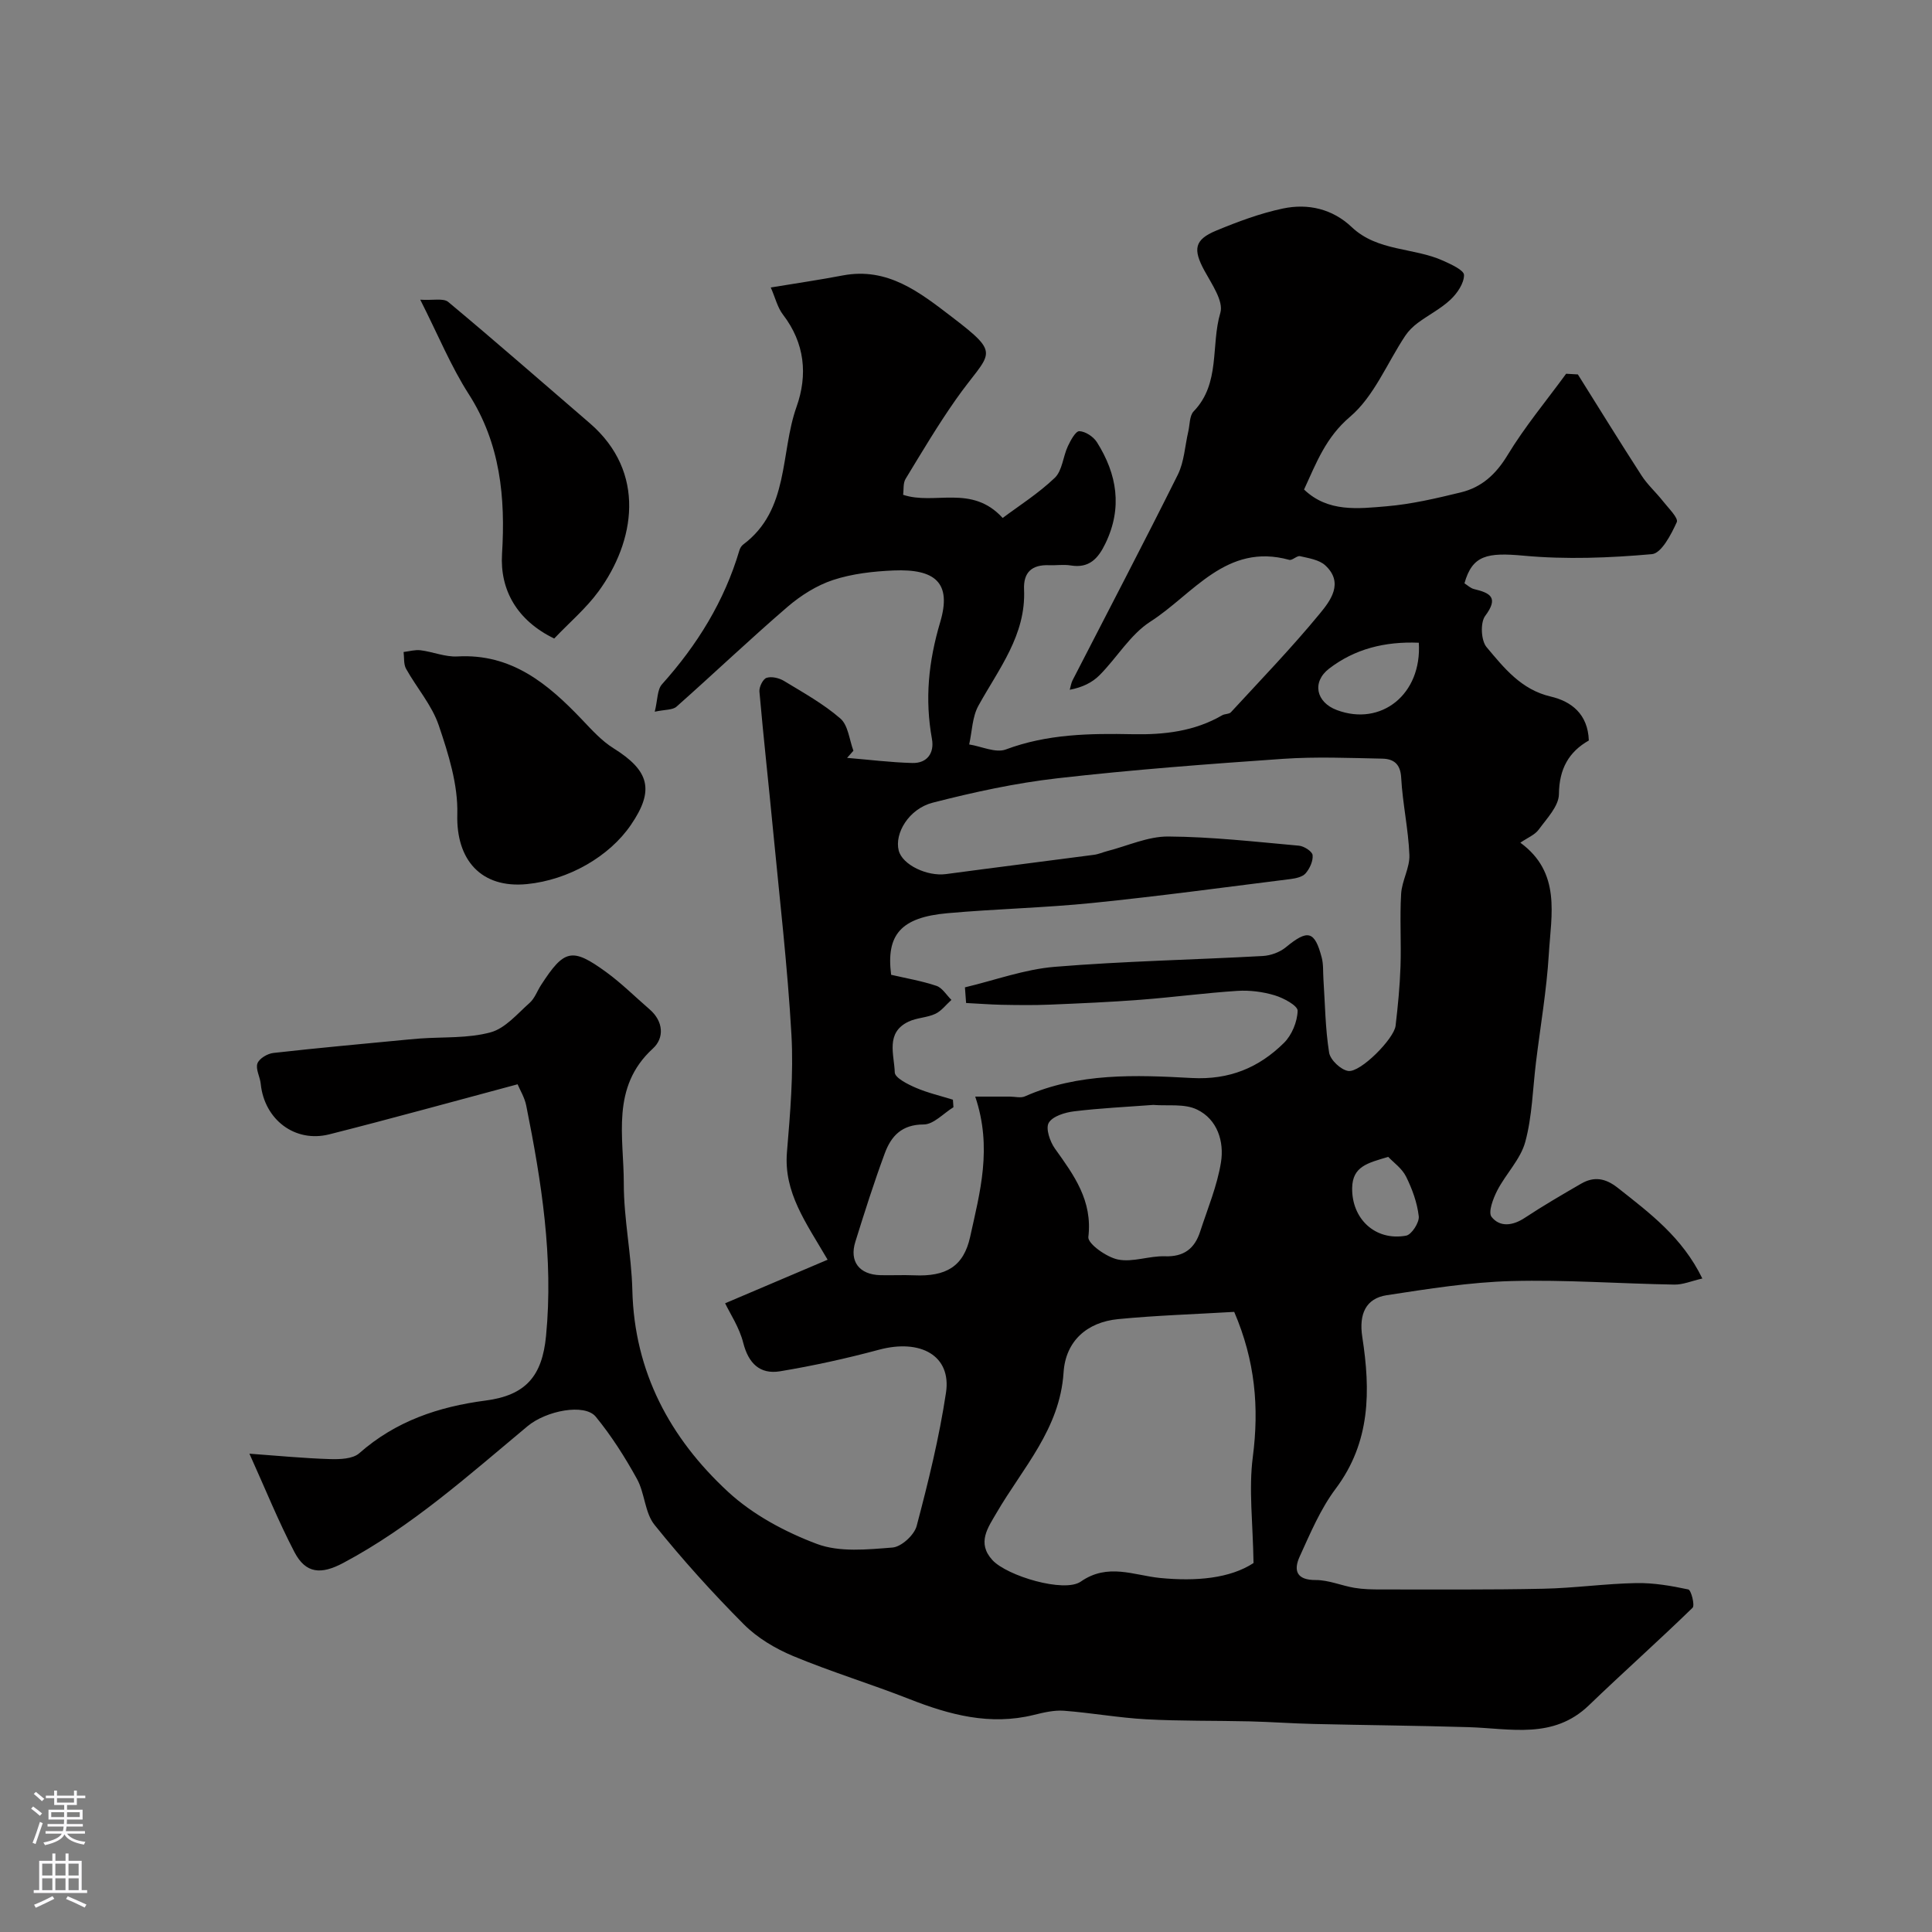 <svg enable-background="new 0 0 400 400" viewBox="0 0 400 400" xmlns="http://www.w3.org/2000/svg"><rect x="0" y="0" width="400" height="400" fill="#808080" stroke="none"/><g fill="#010000"><path d="m51.64 300.97c5.97.43 11.32.96 16.68 1.12 2.04.06 4.72-.02 6.07-1.22 7.53-6.64 16.41-9.63 26.14-10.9 8.36-1.09 11.72-5.09 12.52-13.36 1.57-16.18-.94-31.97-4.1-47.72-.34-1.68-1.3-3.24-1.79-4.4-13.32 3.56-26.11 7.11-38.97 10.36-7.15 1.81-13.47-3.08-14.21-10.46-.14-1.44-1.1-3.05-.68-4.22.37-1.02 2.09-2.04 3.32-2.17 9.28-1.05 18.59-1.88 27.9-2.78.82-.08 1.64-.15 2.46-.21 4.89-.35 9.96-.01 14.6-1.28 3.03-.82 5.54-3.85 8.08-6.1 1.05-.93 1.56-2.46 2.36-3.69 4.8-7.41 6.41-7.82 13.47-2.69 3.19 2.32 6.01 5.14 9 7.72 2.89 2.5 3.08 5.93.68 8.12-8.75 8-6.01 18.31-6.02 27.93-.01 7.37 1.59 14.72 1.77 22.1.41 16.92 7.8 30.62 19.78 41.71 5.14 4.76 11.84 8.35 18.45 10.83 4.68 1.75 10.43 1.15 15.64.74 1.83-.15 4.49-2.58 4.99-4.45 2.41-9.11 4.68-18.32 6.08-27.63 1.14-7.62-5.23-11.19-13.89-8.87-6.74 1.81-13.59 3.32-20.47 4.46-4.14.68-6.53-1.61-7.62-5.89-.8-3.19-2.75-6.09-3.75-8.19 7.32-3.11 14.2-6.04 21.22-9.02-4.51-7.73-9.11-13.91-8.42-22.27.67-8.07 1.38-16.23.93-24.28-.8-14.1-2.44-28.15-3.79-42.21-.92-9.63-1.99-19.24-2.84-28.87-.08-.95.73-2.6 1.48-2.84 1.04-.34 2.6.03 3.61.64 4 2.43 8.17 4.74 11.68 7.79 1.61 1.4 1.84 4.39 2.69 6.66-.44.49-.87.99-1.31 1.48 4.5.37 9 .94 13.51 1.06 3.1.08 4.58-2.11 4.06-4.97-1.49-8.25-.73-15.98 1.71-24.2 2.42-8.13-1.01-11.06-9.67-10.69-4.21.18-8.55.67-12.51 1.97-3.39 1.12-6.68 3.2-9.42 5.55-7.81 6.72-15.28 13.84-23 20.68-.8.71-2.36.58-4.5 1.04.61-2.47.5-4.57 1.5-5.68 7.3-8.14 12.9-17.18 16.02-27.71.13-.45.42-.95.79-1.22 9.62-7.19 7.63-18.91 11.04-28.5 2.36-6.63 1.72-13.21-2.81-19.11-1.13-1.47-1.58-3.47-2.52-5.61 5.33-.88 10.13-1.58 14.89-2.49 9.33-1.77 15.94 3.49 22.61 8.59 10.65 8.14 7.83 7.1.8 17.12-3.72 5.3-7.03 10.88-10.39 16.41-.54.89-.36 2.21-.51 3.29 6.51 2.2 14.21-2.24 20.61 4.8 3.34-2.5 7.39-5.06 10.79-8.31 1.56-1.49 1.7-4.39 2.71-6.55.57-1.21 1.61-3.14 2.38-3.11 1.27.05 2.92 1.15 3.64 2.29 4.17 6.62 5.32 13.56 1.77 20.93-1.51 3.14-3.36 5.21-7.21 4.58-1.46-.24-2.99.01-4.49-.05-3.5-.13-5.32 1.43-5.16 5.03.42 9.44-5.25 16.44-9.46 24.08-1.27 2.31-1.3 5.31-1.9 8 2.55.4 5.48 1.82 7.58 1.04 8.58-3.21 17.38-3.34 26.3-3.16 6.46.13 12.76-.58 18.5-3.92.54-.32 1.42-.21 1.8-.62 6.2-6.73 12.57-13.33 18.38-20.39 2.21-2.68 5.08-6.4 1.17-10.02-1.26-1.17-3.42-1.49-5.23-1.91-.65-.15-1.61.94-2.24.76-13.05-3.6-19.89 7.12-28.73 12.78-4.17 2.67-6.93 7.47-10.54 11.1-1.52 1.53-3.57 2.53-6.17 3.02.19-.66.28-1.36.58-1.96 7.28-14.18 14.68-28.29 21.79-42.56 1.33-2.68 1.47-5.94 2.17-8.94.33-1.42.24-3.27 1.11-4.18 5.6-5.79 3.52-13.66 5.53-20.41.71-2.4-1.8-5.97-3.31-8.75-2.36-4.36-2.1-6.37 2.42-8.25 4.49-1.86 9.11-3.59 13.85-4.59 5.18-1.09 10.24.06 14.24 3.85 5.35 5.07 12.8 4.19 18.93 6.96 1.64.74 4.32 1.96 4.32 2.96 0 1.73-1.41 3.79-2.8 5.1-2 1.88-4.55 3.16-6.78 4.82-.98.73-1.91 1.64-2.59 2.66-3.77 5.67-6.46 12.55-11.43 16.77-5.01 4.26-6.94 9.45-9.52 15.06 4.95 4.75 11.2 3.97 17.11 3.47 5.17-.44 10.3-1.65 15.36-2.88 4.29-1.04 7.25-3.73 9.65-7.69 3.58-5.91 8.05-11.27 12.14-16.87.81.05 1.62.09 2.43.14 4.38 6.99 8.71 14.01 13.19 20.94 1.23 1.91 2.99 3.47 4.4 5.27 1.12 1.43 3.27 3.52 2.89 4.37-1.16 2.56-3.18 6.45-5.14 6.63-8.8.78-17.76 1.13-26.54.32-7.56-.7-10.65-.12-12.28 5.72.62.39 1.25 1.01 1.98 1.19 3.37.81 5.16 1.74 2.31 5.56-1.04 1.39-.86 5.09.28 6.45 3.61 4.29 7.15 8.81 13.28 10.24 4.28 1 7.71 3.62 7.9 9.1-4.14 2.35-6.14 5.87-6.19 11.1-.02 2.48-2.5 5.04-4.18 7.34-.81 1.11-2.33 1.7-3.81 2.72 8.49 6.21 6.38 14.93 5.9 23.02-.45 7.5-1.75 14.96-2.66 22.43-.68 5.52-.78 11.19-2.22 16.5-.98 3.6-4.01 6.6-5.79 10.04-.86 1.67-1.94 4.52-1.19 5.48 1.72 2.18 4.39 1.85 6.88.2 3.79-2.5 7.72-4.79 11.66-7.07 2.7-1.56 5.05-1.15 7.62.88 6.58 5.2 13.32 10.19 17.48 18.75-2.23.51-4.03 1.3-5.81 1.26-11.25-.19-22.52-1.03-33.75-.73-8.62.24-17.23 1.62-25.79 2.93-4.32.66-5.79 3.9-5.05 8.67 1.71 11.07 1.74 21.72-5.51 31.39-3.15 4.2-5.26 9.23-7.46 14.06-1.3 2.85-.67 4.87 3.33 4.85 2.68-.01 5.34 1.17 8.04 1.62 1.8.3 3.67.33 5.51.33 11.19-.01 22.38.09 33.57-.15 6.41-.13 12.8-1.05 19.2-1.17 3.61-.07 7.28.56 10.82 1.32.58.12 1.39 3.28.88 3.79-7.04 6.85-14.4 13.39-21.47 20.2-7.37 7.1-16.25 4.78-24.89 4.52-10.66-.32-21.33-.41-31.99-.66-4.46-.1-8.91-.43-13.36-.54-7.14-.17-14.3-.04-21.43-.43-5.69-.31-11.33-1.34-17.02-1.77-2.05-.15-4.21.37-6.25.87-9.04 2.23-17.42-.01-25.78-3.3-7.94-3.12-16.14-5.61-24.02-8.89-3.69-1.54-7.41-3.75-10.21-6.56-6.51-6.54-12.72-13.42-18.5-20.61-2.02-2.51-2-6.55-3.63-9.5-2.48-4.5-5.28-8.91-8.53-12.88-2.29-2.8-10.23-1.29-14.13 1.96-12.19 10.15-24.01 20.79-38.17 28.32-4.56 2.42-7.74 2.24-10.09-2.26-3.34-6.4-6.04-13.11-9.32-20.37zm148.38-93.31c-.08-1.08-.16-2.16-.24-3.24 6.2-1.47 12.33-3.74 18.6-4.25 14.32-1.18 28.71-1.45 43.06-2.24 1.63-.09 3.52-.77 4.77-1.8 4.54-3.74 5.97-3.46 7.44 2.13.37 1.41.25 2.95.35 4.44.34 5.09.38 10.22 1.18 15.23.24 1.51 2.43 3.58 3.96 3.8 2.53.37 9.49-6.68 9.8-9.35.48-4.08.88-8.18 1.02-12.28.17-5.02-.17-10.06.13-15.06.16-2.7 1.81-5.38 1.71-8.02-.21-5.35-1.41-10.66-1.7-16.01-.15-2.91-1.63-3.89-3.9-3.94-6.86-.14-13.74-.43-20.57.04-15.57 1.08-31.16 2.25-46.66 4.02-8.7.99-17.35 2.87-25.84 5.05-4.99 1.28-7.97 6.39-7.06 9.92.76 2.95 5.87 5.39 9.79 4.87 10.2-1.37 20.42-2.64 30.63-3.99.94-.12 1.83-.53 2.76-.77 4.21-1.08 8.43-3.05 12.63-3.02 9.02.06 18.04 1.09 27.05 1.9 1.05.09 2.75 1.18 2.83 1.95.13 1.22-.59 2.78-1.44 3.77-.65.75-2.03 1.05-3.14 1.19-13.63 1.71-27.24 3.55-40.9 4.94-10.01 1.02-20.1 1.23-30.13 2.13-9.62.86-12.72 4.43-11.65 12.75 3.1.72 6.32 1.26 9.38 2.29 1.22.41 2.08 1.91 3.1 2.91-1.1.98-2.05 2.28-3.32 2.88-1.73.81-3.84.8-5.56 1.62-4.83 2.29-2.95 6.86-2.85 10.51.03 1.12 2.68 2.46 4.36 3.18 2.46 1.06 5.11 1.67 7.68 2.47.04.52.07 1.04.11 1.56-2.06 1.26-4.11 3.57-6.17 3.57-4.55 0-6.74 2.43-8.05 5.98-2.23 6.03-4.18 12.17-6.09 18.31-1.28 4.08.82 6.79 5.16 6.91 2.33.06 4.67-.07 6.99.03 6.64.3 10.27-1.83 11.62-7.97 2.01-9.18 4.64-18.41 1.05-29.03h7.17c1.05 0 2.25.34 3.12-.05 11.12-4.91 22.91-4.44 34.54-3.8 7.77.42 13.89-2.13 19.09-7.27 1.63-1.61 2.77-4.38 2.83-6.65.03-1.06-2.91-2.65-4.75-3.2-2.45-.74-5.16-1.08-7.71-.92-6.7.43-13.37 1.33-20.07 1.84-6.25.48-12.52.75-18.79 1.01-3.34.14-6.69.09-10.03.03-2.43-.06-4.86-.25-7.29-.37zm55.51 63.95c-8.24.49-16.16.73-24.04 1.5-6.43.63-10.87 4.53-11.29 11.05-.76 11.72-8.47 19.76-13.88 29.07-1.76 3.03-4.13 6.2-.85 9.77 3 3.27 14.87 6.84 18.3 4.45 5.59-3.9 10.99-1.29 16.39-.75 7.52.74 14.51.09 19.37-3.09-.13-8.32-1.02-15.25-.15-21.95 1.33-10.24.5-19.91-3.85-30.05zm-16.77-42.85c-5.57.42-11 .67-16.39 1.33-1.89.23-4.44 1.01-5.24 2.38-.68 1.16.25 3.88 1.28 5.33 3.94 5.51 7.82 10.76 6.92 18.31-.16 1.37 3.76 4.18 6.14 4.66 3.06.62 6.47-.78 9.71-.67 3.95.14 6.16-1.61 7.29-5.09 1.55-4.76 3.53-9.48 4.32-14.37.69-4.3-.75-8.89-4.94-10.91-2.6-1.28-6.1-.72-9.09-.97zm54.99-95.69c-7.04-.29-13.25 1.28-18.56 5.35-3.64 2.8-2.7 6.99 1.59 8.59 9.16 3.44 17.64-3.24 16.97-13.94zm-6.33 106.45c-4.3 1.27-7.39 1.98-7.47 6.43-.11 6.37 4.76 11.04 11.17 9.88 1.14-.21 2.76-2.73 2.62-4-.32-2.81-1.35-5.65-2.62-8.21-.84-1.71-2.61-2.94-3.7-4.1z"/><path d="m109.12 183.04c-9.56.95-14.7-5.06-14.44-14.43.17-6.13-1.83-12.5-3.84-18.43-1.42-4.19-4.57-7.77-6.77-11.72-.53-.96-.36-2.31-.51-3.47 1.17-.14 2.37-.5 3.51-.36 2.56.32 5.12 1.42 7.63 1.28 11.21-.63 18.73 5.66 25.79 13.07 2.03 2.13 4.07 4.41 6.53 5.94 7.46 4.66 8.51 8.69 3.62 15.84-4.49 6.6-12.96 11.43-21.52 12.28z"/><path d="m114.74 132.2c-7.67-3.72-11.26-10.03-10.8-17.51.72-11.64-.32-22.85-6.91-33.12-3.68-5.74-6.29-12.15-10.02-19.52 2.65.17 4.8-.37 5.8.47 9.86 8.22 19.51 16.68 29.24 25.05 11.89 10.22 9.4 24.58 1.86 34.88-2.57 3.51-5.99 6.41-9.17 9.75z"/></g><path d="m6.44 374.46.42-.45c.65.47 1.27.95 1.85 1.44l-.45.49c-.65-.56-1.25-1.06-1.82-1.48m.93 7.33-.63-.26c.55-1.36 1.05-2.8 1.52-4.33.19.1.38.19.59.27-.46 1.29-.95 2.73-1.48 4.32m-.38-10.38.44-.42c.43.34 1.01.82 1.74 1.44l-.49.49c-.53-.51-1.09-1.01-1.69-1.51m2.5.35h1.72v-1.04h.59v1.04h3.52v-1.04h.59v1.04h1.75v.53h-1.75v1.42h-2.03v.97h3.22v2.03h-3.24c0 .35-.01.66-.03.93h3.32v.53h-3.37c-.03.27-.08.58-.15.94h3.96v.53h-3.71c.67.92 1.93 1.48 3.79 1.68-.13.24-.23.44-.29.59-2.13-.38-3.48-1.08-4.04-2.12-.43.97-1.77 1.72-4.03 2.23-.09-.19-.2-.37-.33-.55 2.1-.42 3.37-1.03 3.81-1.83h-3.36v-.53h3.58c.08-.29.13-.61.16-.94h-3.33v-.53h3.39c.02-.27.04-.58.04-.93h-3.23v-2.03h3.25v-.97h-2.07v-1.42h-1.73zm1.12 3.44v1h2.65c.01-.3.02-.44.01-.4v-.25-.35zm1.19-2h3.52v-.91h-3.52zm4.71 2h-2.63v.59c0 .15-.01.28-.01.4h2.64z" fill="#fbfafc"/><path d="m13.56 383.74h.63v1.52h2.72v6.07h1.13v.6h-11.06v-.6h1.13v-6.07h2.73v-1.52h.63v1.52h2.1v-1.52zm-2.69 8.83.38.56c-1.24.63-2.53 1.25-3.85 1.85-.1-.21-.21-.42-.34-.63 1.36-.55 2.63-1.15 3.81-1.78m-2.13-4.27h2.1v-2.45h-2.1zm0 3.04h2.1v-2.46h-2.1zm2.72-3.04h2.1v-2.45h-2.1zm0 3.04h2.1v-2.46h-2.1zm6.07 3.6c-1.41-.71-2.7-1.3-3.86-1.78l.35-.56c1.45.62 2.75 1.19 3.88 1.72zm-1.25-9.09h-2.1v2.45h2.1zm-2.09 5.49h2.1v-2.45h-2.1z" fill="#fbfafc"/></svg>